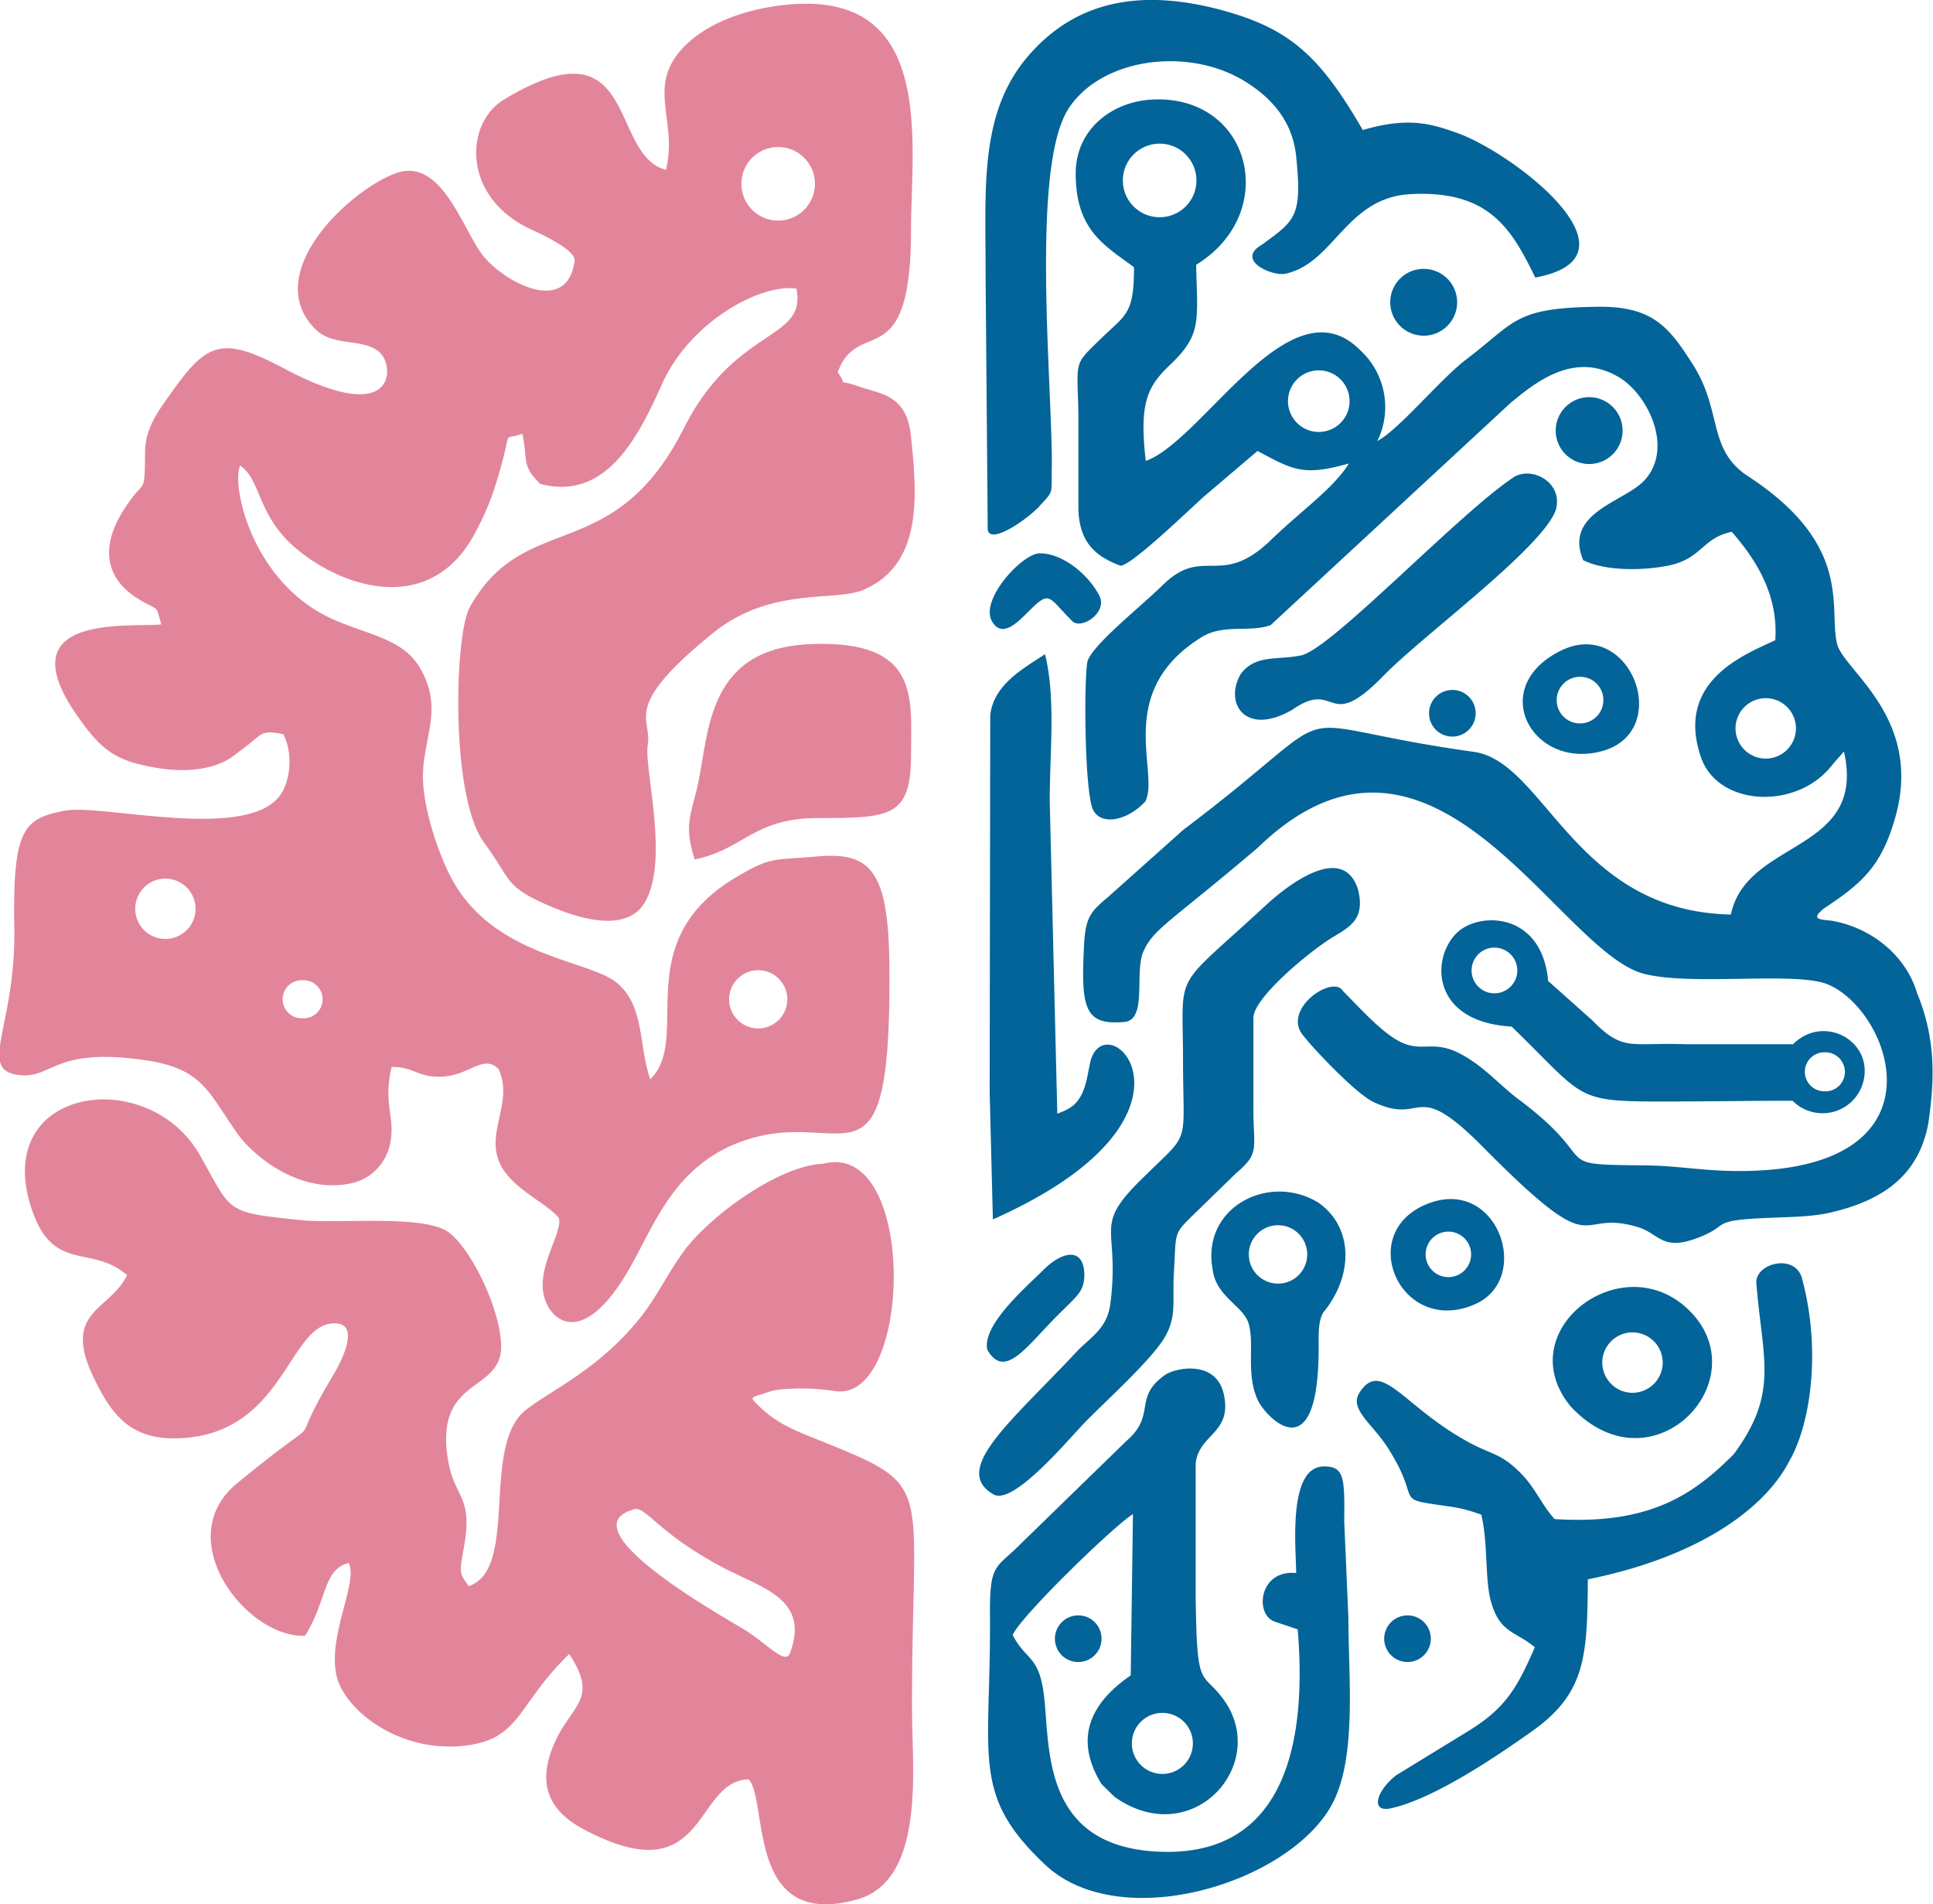 <svg xmlns="http://www.w3.org/2000/svg" width="154.235" height="151.911" viewBox="0 0 40.808 40.193" xmlns:v="https://vecta.io/nano"><g transform="matrix(1 0 0 1 116.6 -57.115)" fill="#026498" fill-rule="evenodd" text-rendering="geometricPrecision"><g image-rendering="optimizeQuality" shape-rendering="geometricPrecision"><path d="M-102.54 60.699c.252-1.039-.412-1.736.343-2.557.478-.519 1.291-.835 2.203-.927 3.161-.316 2.627 2.926 2.627 4.744 0 3.13-1.115 1.816-1.548 3.015.266.362-.124.096.468.306.405.144.982.156 1.074 1.009.131 1.232.278 2.727-.998 3.276-.597.256-1.963-.076-3.182.916-1.944 1.581-1.276 1.77-1.372 2.358-.081.502.463 2.434-.063 3.325-.383.65-1.388.335-1.967.091-1.02-.43-.833-.555-1.424-1.353-.72-.975-.625-4.392-.304-4.969 1.167-2.094 3.033-.832 4.526-3.79 1.083-2.145 2.597-1.828 2.37-2.936-.772-.111-2.246.711-2.828 1.997-.474 1.046-1.153 2.508-2.584 2.123-.397-.406-.249-.452-.373-1.059-.484.182-.16-.212-.566 1.083-.106.338-.233.637-.428 1.006-.951 1.8-2.845 1.154-3.823.3-.786-.688-.7-1.416-1.14-1.714-.194.394.242 2.509 2.001 3.262.74.317 1.434.407 1.784.991.55.921.025 1.53.077 2.445.038.666.363 1.619.661 2.125.925 1.566 2.879 1.613 3.446 2.107s.436 1.273.686 2.022c.906-.871-.512-2.917 1.859-4.291.707-.41.72-.328 1.651-.411 1.136-.102 1.523.276 1.54 2.316.041 5.057-.914 2.962-3.035 3.67-1.544.515-1.932 1.843-2.509 2.808-.931 1.559-1.602 1.03-1.745.496-.169-.632.413-1.373.307-1.667-.291-.337-1.005-.62-1.243-1.149-.299-.664.292-1.289-.023-1.983-.304-.32-.596.099-1.121.15-.577.056-.651-.209-1.138-.198-.185.758.068 1.05-.023 1.57-.056.367-.332.765-.8.877-1.095.262-2.095-.564-2.433-1.04-.624-.88-.724-1.373-1.96-1.552-1.954-.283-1.944.419-2.681.311-.847-.123-.029-1.04-.07-3.132-.038-2.08.212-2.278 1.063-2.443.782-.152 3.823.657 4.546-.322.221-.298.28-.895.07-1.293-.456-.091-.432-.02-.762.238l-.349.264c-.593.366-1.393.28-2.03.106-.574-.157-.857-.508-1.15-.913-1.656-2.281 1.085-1.94 1.715-2.013-.129-.45-.023-.253-.483-.536-.726-.447-.779-1.117-.338-1.835.482-.784.465-.267.479-1.265 0-.497.275-.861.528-1.218.757-1.066 1.055-1.266 2.395-.553 2.308 1.229 2.326.059 2.087-.267-.292-.397-1.003-.16-1.397-.54-1.198-1.159.673-2.936 1.672-3.305.917-.339 1.352.994 1.786 1.651.379.572 1.833 1.422 1.997.195.032-.229-.731-.577-.928-.668-1.444-.667-1.403-2.227-.565-2.735 2.847-1.726 2.215 1.156 3.406 1.477zm-10.568 14.961c-.352 0-.637.285-.637.637s.285.636.637.636.636-.285.636-.636-.285-.637-.636-.637zm12.515 1.934c-.339 0-.614.275-.614.614s.275.614.614.614.614-.275.614-.614-.275-.614-.614-.614zm.421-17.375c-.429 0-.776.347-.776.776s.348.776.776.776.776-.347.776-.776-.347-.776-.776-.776zm-10.039 17.587a.4.4 0 0 0-.364.607.4.4 0 0 0 .364.194.4.4 0 0 0 .364-.607.4.4 0 0 0-.364-.194zm7.005 11.164c.246-.066.526.548 1.971 1.283.773.393 1.718.644 1.319 1.735-.083.309-.505-.2-.993-.491-.558-.333-3.749-2.138-2.297-2.527zm4.186-2.502c1.692.366 1.812-5.324-.208-4.788-.957.039-2.411 1.132-2.924 1.83-.371.505-.549.927-.908 1.386-.992 1.268-2.23 1.693-2.581 2.119-.734.892-.054 3.241-1.063 3.578-.21-.291-.199-.26-.095-.862.194-1.124-.263-.972-.369-1.99-.162-1.566 1.168-1.249 1.148-2.227-.023-.81-.65-2.055-1.109-2.389-.526-.383-2.314-.172-3.137-.258-1.598-.169-1.424-.151-2.112-1.367-1.092-1.928-4.424-1.453-3.552 1.14.456 1.354 1.26.733 2.012 1.389-.348.745-1.377.748-.715 2.139.362.761.747 1.33 1.769 1.306 2.231-.054 2.337-2.339 3.267-2.424.629-.058.236.746.038 1.078-1.141 1.906.131.515-2.037 2.296-1.422 1.168.192 3.265 1.435 3.218.475-.756.374-1.401.923-1.537.203.407-.439 1.512-.262 2.358.158.755 1.375 1.699 2.804 1.486 1.094-.162 1.046-.898 2.113-1.922.658 1.001 0 1.072-.353 1.978-.308.775-.074 1.329.645 1.714 2.645 1.416 2.318-1.027 3.498-1.046.421.47-.068 3.204 2.3 2.53 1.426-.406 1.151-2.774 1.148-3.887-.023-4.914.546-4.785-1.809-5.741-.62-.252-1.071-.391-1.531-.892-.083-.091.025-.089.316-.189.144-.049.23-.052.415-.064a4.45 4.45 0 0 1 .932.04" fill="#e2859b"/><path d="M-77.925 73.268c-.745.954-2.412.872-2.767-.173-.547-1.608.929-2.167 1.57-2.466.07-1.002-.448-1.746-.918-2.289-.63.129-.629.573-1.347.715-.563.111-1.342.109-1.79-.116-.421-1.015.889-1.23 1.304-1.697.613-.687.05-1.814-.556-2.169-.932-.547-1.732.094-2.276.542l-5.07 4.694c-.429.161-.994-.03-1.448.249-1.879 1.155-.887 2.859-1.197 3.472-.409.443-1.017.531-1.133.098-.165-.615-.158-2.885-.083-3.073.142-.367 1.16-1.172 1.572-1.581.873-.865 1.224.073 2.293-.96.653-.631 1.314-1.081 1.648-1.616-.952.265-1.157.152-1.929-.265l-1.119.952c-.241.209-1.533 1.468-1.776 1.471-.505-.193-.857-.466-.887-1.175v-2.064c-.023-1.126-.113-.983.503-1.58.497-.482.674-.495.671-1.481-.594-.449-1.231-.761-1.231-1.976 0-.946.78-1.539 1.664-1.566 2.057-.062 2.649 2.405.879 3.49.025 1.198.126 1.469-.555 2.116-.479.457-.648.8-.509 2.024 1.215-.434 3.048-3.815 4.518-2.346a1.63 1.63 0 0 1 .372 1.926c.471-.254 1.313-1.295 1.885-1.73 1.044-.792.997-1.079 2.755-1.104 1.18-.018 1.522.434 2.028 1.231.619.974.295 1.783 1.158 2.346 2.239 1.462 1.692 2.788 1.88 3.542.14.559 1.809 1.552 1.234 3.635-.296 1.071-.728 1.425-1.518 1.95-.238.199-.158.226.147.252.865.138 1.599.754 1.822 1.525.451 1.077.341 2.034.24 2.758-.205 1.086-.941 1.624-2.087 1.884-.443.101-1.026.088-1.59.123-.884.055-.548.154-1.155.393-.795.315-.832-.074-1.307-.216-1.364-.406-.747.855-3.266-1.691-1.476-1.492-1.214-.428-2.31-.948-.405-.192-1.433-1.3-1.534-1.474-.316-.548.695-1.211.893-.866.311.311.743.795 1.114 1.019.56.338.762-.053 1.454.355.474.281.752.622 1.145.916 1.825 1.365.557 1.369 2.686 1.389.654.007 1.196.116 1.93.119 4.481.018 3.264-3.364 1.911-3.937-.669-.284-2.862.037-3.884-.225-1.827-.469-4.464-6.235-8.152-2.666-1.842 1.567-2.208 1.715-2.419 2.195-.194.441.09 1.442-.4 1.486-.859.079-.921-.308-.85-1.66.032-.581.169-.691.503-.975l1.588-1.418c3.766-2.842 1.704-2.268 6.139-1.647 1.496.21 2.128 3.37 5.423 3.433.334-1.602 2.874-1.293 2.387-3.441l-.254.291zm-1.398-1.417a.64.64 0 0 0-.638.638.64.64 0 0 0 .638.638.64.64 0 0 0 .638-.638.64.64 0 0 0-.638-.638zm-9.436-6.919a.65.65 0 0 0 0 1.3.65.65 0 0 0 .563-.975.65.65 0 0 0-.563-.325zm-3.359-4.785c-.429 0-.777.347-.777.777s.348.776.777.776.776-.347.776-.776-.347-.777-.776-.777zm-1.227 34.625c-.661-1.071-.092-1.808.616-2.295l.047-3.404c-.416.259-2.393 2.18-2.539 2.554.278.526.523.432.641 1.136.171 1.032-.142 3.274 2.363 3.431 2.674.167 3.225-2.158 3.013-4.688l-.482-.162c-.432-.145-.34-1.104.45-1.027 0-.499-.19-2.25.588-2.25.422 0 .438.228.426 1.146l.088 2.047c0 1.272.19 2.994-.365 3.975-.935 1.65-4.47 2.714-6.037 1.238-1.592-1.5-1.136-2.26-1.165-5.336 0-1.051.131-.907.676-1.462l2.203-2.144c.639-.552.142-.903.798-1.382.234-.174 1.096-.335 1.258.386.19.842-.528.839-.592 1.474v2.778c.023 2.031.122 1.573.575 2.18 1.019 1.365-.638 3.243-2.289 2.073zm1.284-1.503c-.356 0-.644.288-.644.644s.288.644.644.644.644-.288.644-.644-.288-.644-.644-.644zm-3.687-25.002c0 .357.727-.103 1.066-.44.353-.388.267-.237.288-.915 0-1.788-.44-6.258.345-7.493.68-1.071 2.518-1.336 3.735-.584.585.361 1.002.861 1.076 1.569.135 1.294-.023 1.364-.726 1.879-.569.329.246.678.511.607 1.03-.23 1.267-1.614 2.65-1.679 1.636-.077 2.109.723 2.614 1.762 2.389-.439-.454-2.628-1.651-3.053-.575-.204-1.043-.336-1.99-.061-.9-1.552-1.53-2.141-2.988-2.533-1.631-.436-3.034-.241-4.078.974s-.892 2.813-.897 4.623l.045 5.343m17.195 15.842c-.145-.545-.97-.337-.97.072.129 1.631.488 2.328-.477 3.63-.825.826-1.743 1.499-3.782 1.368-.3-.339-.408-.678-.759-1.014-.407-.388-.561-.338-1.07-.617-1.379-.754-1.827-1.764-2.292-1.032-.217.34.278.654.599 1.155.77 1.201.045 1.062 1.304 1.242a3.1 3.1 0 0 1 .672.174c.147.614.072 1.356.203 1.829.187.674.517.625.927.969-.388.896-.639 1.297-1.411 1.773l-1.515.928c-.429.333-.567.821-.07.688.947-.225 2.312-1.176 2.918-1.603 1.139-.8 1.189-1.561 1.197-3.22 2.381-.482 3.758-1.518 4.26-2.509.424-.734.68-2.281.264-3.834m-11.585-5.505c0-.422 1.16-1.385 1.653-1.691.358-.221.725-.38.553-1.032-.318-.975-1.466-.099-1.952.352-1.966 1.821-1.744 1.312-1.739 3.214 0 1.922.187 1.509-.846 2.53-1.091 1.061-.475.997-.688 2.659-.07.528-.41.695-.71 1.009-1.36 1.459-2.667 2.491-1.756 3.015.419.241 1.596-1.179 1.927-1.519.433-.444 1.323-1.245 1.644-1.73.317-.479.196-.807.238-1.462.052-.844-.027-.767.449-1.23l.853-.83c.513-.437.376-.499.375-1.356v-1.93zm-5.567 1.567l.068 2.684c4.862-2.162 2.402-4.614 2.06-3.338-.054.233-.077.475-.18.687-.124.252-.276.327-.52.42l-.16-6.603c0-1.03.131-2.161-.099-3.096-.439.291-1.09.639-1.157 1.291zm14.58.196c-2.284 0-1.898.033-3.56-1.582-1.683-.095-1.715-1.415-1.169-1.967.465-.47 1.809-.463 1.939 1.004l.929.828c.661.679.803.463 1.982.508h2.259c.607-.607 1.565-.137 1.511.621a.89.89 0 0 1-1.52.572c-.802-.002-1.754.014-2.371.014zm3.041-1.039a.41.41 0 1 0 0 .823.41.41 0 0 0 .374-.623.41.41 0 0 0-.374-.2zm-6.965-2.21c-.266 0-.482.216-.482.483s.217.482.482.482.483-.216.483-.482-.217-.483-.483-.483z"/><path d="M-101.912 73.863c-.171.624-.199.818-.023 1.392 1.022-.202 1.24-.872 2.589-.873 1.534-.002 1.977-.011 1.979-1.328.001-1.208.201-2.43-2.106-2.345-2.335.087-2.139 2.057-2.44 3.154" fill="#e2859b"/></g><g transform="matrix(1 0 0 1 -116.613 31.841)" image-rendering="optimizeQuality" shape-rendering="geometricPrecision"><path d="M32.861 36.028c.151-.567-.492-.914-.881-.689-1.158.761-3.855 3.629-4.495 3.767-.504.108-.97-.026-1.281.398-.352.609.097 1.324 1.091.751.964-.671.712.529 1.927-.72.829-.852 3.368-2.703 3.639-3.506m-7.247 16.038c-.246-1.312 1.196-2.049 2.235-1.407.758.536.723 1.569.097 2.32-.097.171-.097.423-.095.662.023 2.758-1.114 1.547-1.282 1.189-.263-.56-.063-1.195-.199-1.629-.115-.368-.688-.562-.757-1.135zm1.38-.932c-.341 0-.617.276-.617.616s.276.616.617.616.616-.276.616-.616-.275-.616-.616-.616zm6.179 3.826c1.711 1.833 3.973-.542 2.517-2.012-1.409-1.423-3.834.412-2.517 2.012zm1.304-1.565a.64.64 0 0 1 .638.638.64.64 0 0 1-.638.638.64.64 0 0 1-.638-.638.64.64 0 0 1 .638-.638m-1.519-14.385c-1.562.78-.592 2.513.871 2.118 1.531-.414.603-2.854-.871-2.118zm.412.548a.49.49 0 0 1 .492.492c0 .272-.221.492-.492.492a.49.49 0 0 1-.493-.492c0-.272.221-.492.493-.492m-3.246 11.134c-1.513.627-.524 2.801 1.035 2.106 1.22-.544.464-2.728-1.035-2.106zm.466.577a.48.48 0 1 1 0 .96.48.48 0 1 1 0-.96m-7.942-12.887c.196.195.77-.195.567-.547-.199-.391-.733-.883-1.251-.883-.37 0-1.257.97-1.015 1.422.203.379.522.061.781-.197.456-.456.403-.311.919.206m-1.793 15.379c.36.623.797-.027 1.425-.666.474-.482.624-.546.624-.933-.023-.615-.516-.426-.829-.119-.443.435-1.328 1.197-1.22 1.718"/><path d="M33.427 55.233l-.254-.272zm-9.895 7.965l-.264-.267z"/><use href="#A"/><path d="M33.562 33.657c.39 0 .706.316.706.706s-.316.705-.706.705-.706-.316-.706-.705.316-.706.706-.706m-3.493-2.708c.39 0 .706.316.706.705s-.316.705-.706.705-.706-.315-.706-.705.316-.705.706-.705m-.342 28.421a.49.49 0 0 1 .492.492c0 .272-.221.492-.492.492a.492.492 0 1 1 0-.984"/><use href="#A" x="-7.898" y="19.533"/></g></g><defs><path id="A" d="M30.674 39.837a.49.49 0 0 1 .492.492c0 .272-.221.492-.492.492a.49.49 0 0 1-.492-.492c0-.272.221-.492.492-.492"/></defs></svg>